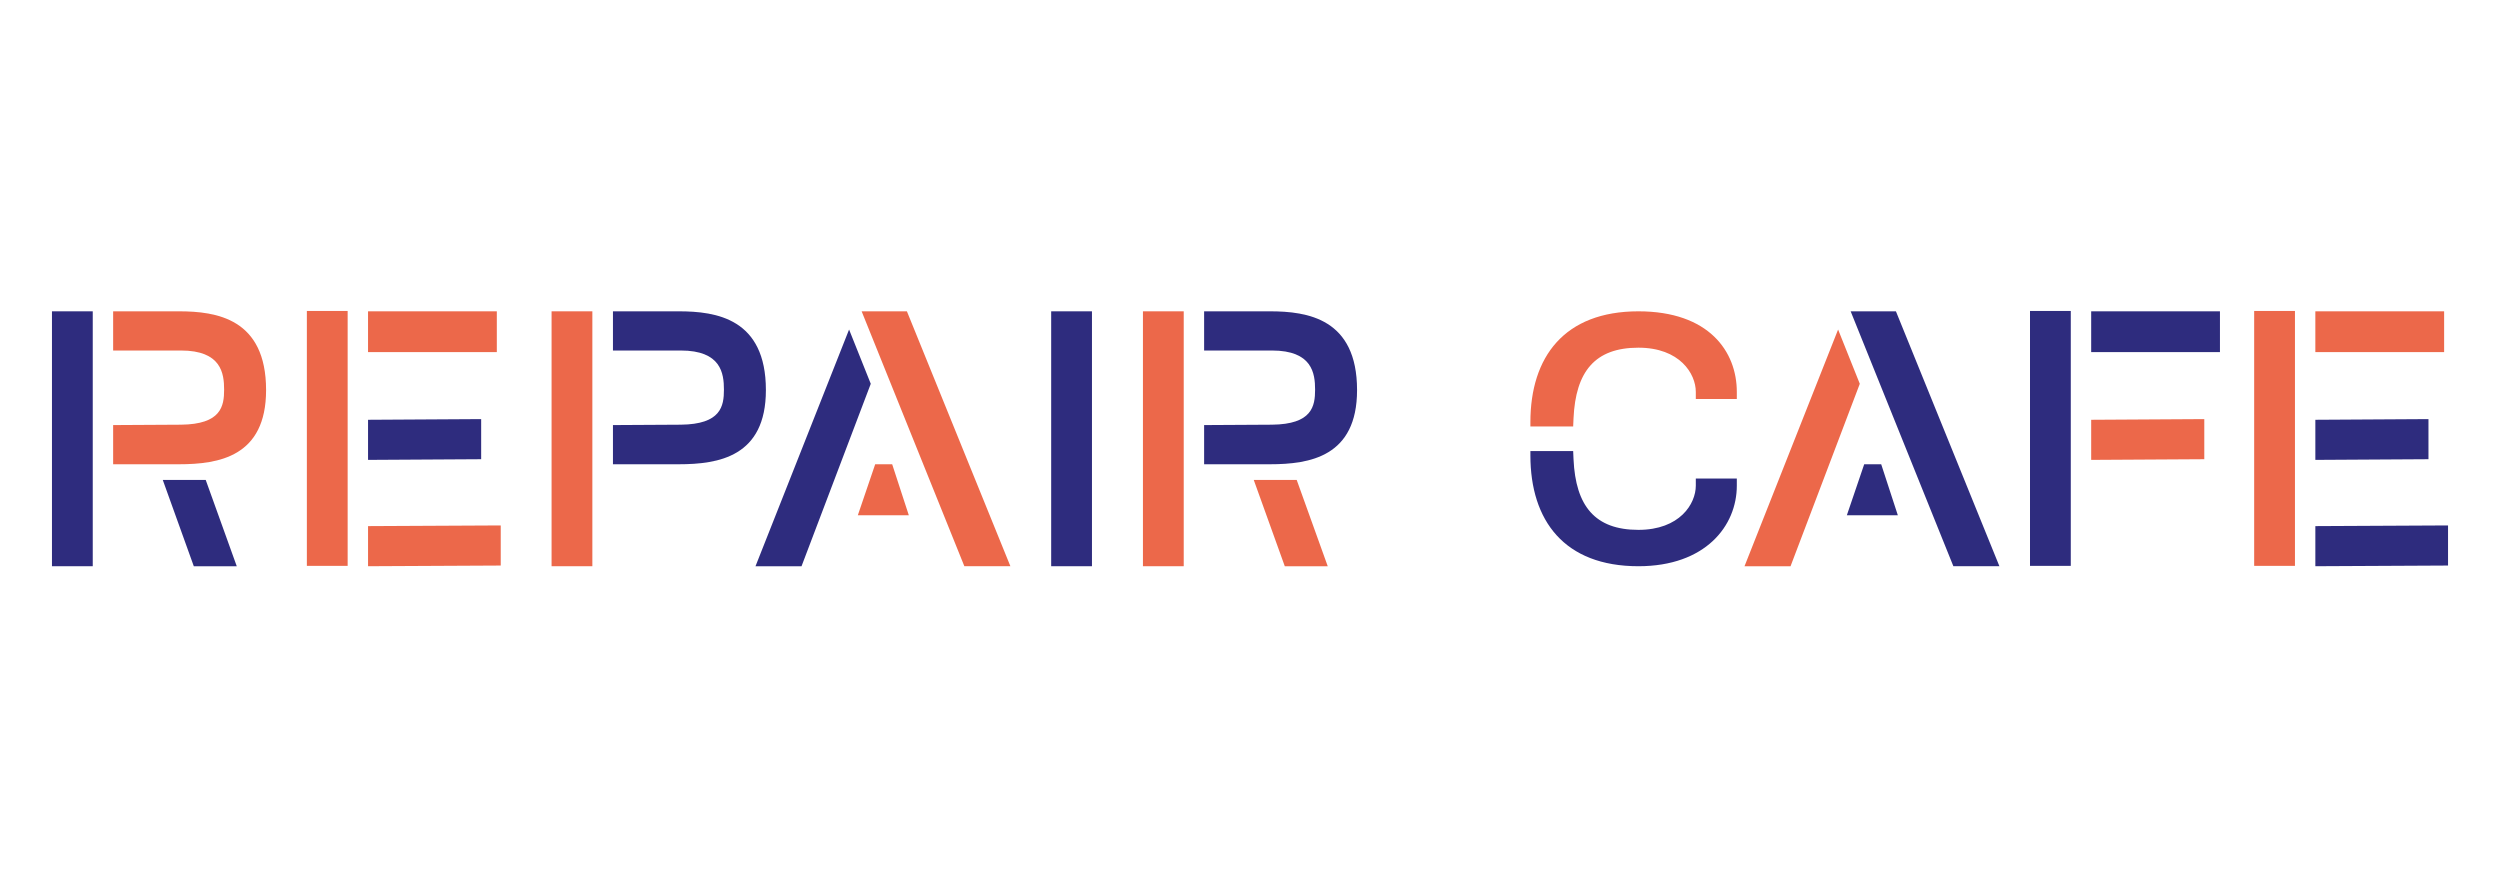 <?xml version="1.0" encoding="UTF-8"?>
<svg xmlns="http://www.w3.org/2000/svg" id="a" width="570" height="200" viewBox="0 0 570 200">
  <polygon points="37.111 109.423 44.187 129.101 53.981 129.101 46.904 109.423 37.111 109.423" fill="#2e2c7e"></polygon>
  <path d="M25.796,70.981h14.997c8.555,0,19.873,1.648,19.873,17.955,0,15.181-10.765,16.915-19.873,16.915h-14.997v-8.933l15.457-.089c9.202-.087,9.846-4.25,9.846-7.98s-.644-8.933-9.846-8.933h-15.457v-8.935Z" fill="#ec684a"></path>
  <path d="M139.753,70.981h14.997c8.558,0,19.873,1.648,19.873,17.955,0,15.181-10.765,16.915-19.873,16.915h-14.997v-8.933l15.457-.089c9.202-.087,9.846-4.25,9.846-7.98s-.644-8.933-9.846-8.933h-15.457v-8.935Z" fill="#2e2c7e"></path>
  <rect x="11.847" y="70.981" width="9.299" height="58.118" fill="#2e2c7e"></rect>
  <polygon points="285.854 109.423 292.931 129.101 302.724 129.101 295.648 109.423 285.854 109.423" fill="#ec684a"></polygon>
  <path d="M274.539,70.981h14.997c8.558,0,19.873,1.648,19.873,17.955,0,15.181-10.765,16.915-19.873,16.915h-14.997v-8.933l15.457-.089c9.202-.087,9.846-4.25,9.846-7.98s-.644-8.933-9.846-8.933h-15.457v-8.935Z" fill="#2e2c7e"></path>
  <rect x="260.591" y="70.981" width="9.299" height="58.118" fill="#ec684a"></rect>
  <rect x="125.759" y="70.981" width="9.299" height="58.118" fill="#ec684a"></rect>
  <polygon points="83.914 129.099 114.167 128.944 114.167 119.799 83.914 119.954 83.914 129.099" fill="#ec684a"></polygon>
  <polygon points="83.914 104.854 109.705 104.7 109.705 95.555 83.914 95.71 83.914 104.854" fill="#2e2c7e"></polygon>
  <rect x="83.913" y="70.981" width="29.361" height="9.299" fill="#ec684a"></rect>
  <rect x="69.965" y="70.899" width="9.299" height="58.118" fill="#ec684a"></rect>
  <polygon points="476.79 104.854 502.579 104.7 502.579 95.555 476.79 95.71 476.79 104.854" fill="#ec684a"></polygon>
  <rect x="476.79" y="70.981" width="29.359" height="9.299" fill="#2e2c7e"></rect>
  <rect x="462.84" y="70.899" width="9.299" height="58.118" fill="#2e2c7e"></rect>
  <polygon points="527.899 129.099 558.153 128.944 558.153 119.799 527.899 119.954 527.899 129.099" fill="#2e2c7e"></polygon>
  <polygon points="527.899 104.854 553.691 104.7 553.691 95.555 527.899 95.71 527.899 104.854" fill="#2e2c7e"></polygon>
  <rect x="527.899" y="70.981" width="29.361" height="9.299" fill="#ec684a"></rect>
  <rect x="513.951" y="70.899" width="9.299" height="58.118" fill="#ec684a"></rect>
  <polygon points="195.586 117.476 207.208 117.476 203.418 105.853 199.543 105.853 195.586 117.476" fill="#ec684a"></polygon>
  <polygon points="198.535 87.505 182.748 129.101 172.252 129.101 193.59 75.134 198.535 87.505" fill="#2e2c7e"></polygon>
  <polygon points="196.453 70.981 219.873 129.099 230.369 129.099 206.774 70.981 196.453 70.981" fill="#ec684a"></polygon>
  <polygon points="421.082 117.476 432.705 117.476 428.914 105.853 425.037 105.853 421.082 117.476" fill="#2e2c7e"></polygon>
  <polygon points="424.033 87.505 408.244 129.101 397.748 129.101 419.086 75.134 424.033 87.505" fill="#ec684a"></polygon>
  <polygon points="421.949 70.981 445.369 129.099 455.866 129.099 432.27 70.981 421.949 70.981" fill="#2e2c7e"></polygon>
  <rect x="239.669" y="70.981" width="9.299" height="58.118" fill="#2e2c7e"></rect>
  <path d="M395.994,109.103v1.625c0,9.186-7.156,18.371-22.435,18.371-16.908,0-24.629-10.405-24.629-25.279v-.976h9.752l.082,1.87c.487,10.649,4.878,16.094,14.794,16.094,9.429,0,13.086-5.934,13.086-10.08v-1.625h9.35Z" fill="#2e2c7e"></path>
  <path d="M395.994,90.977v-1.625c0-9.186-6.341-18.371-22.435-18.371-16.908,0-24.629,10.405-24.629,25.279v.976h9.752l.082-1.87c.487-10.649,4.878-16.094,14.794-16.094,9.429,0,13.086,5.934,13.086,10.08v1.625h9.35Z" fill="#ec684a"></path>
</svg>
